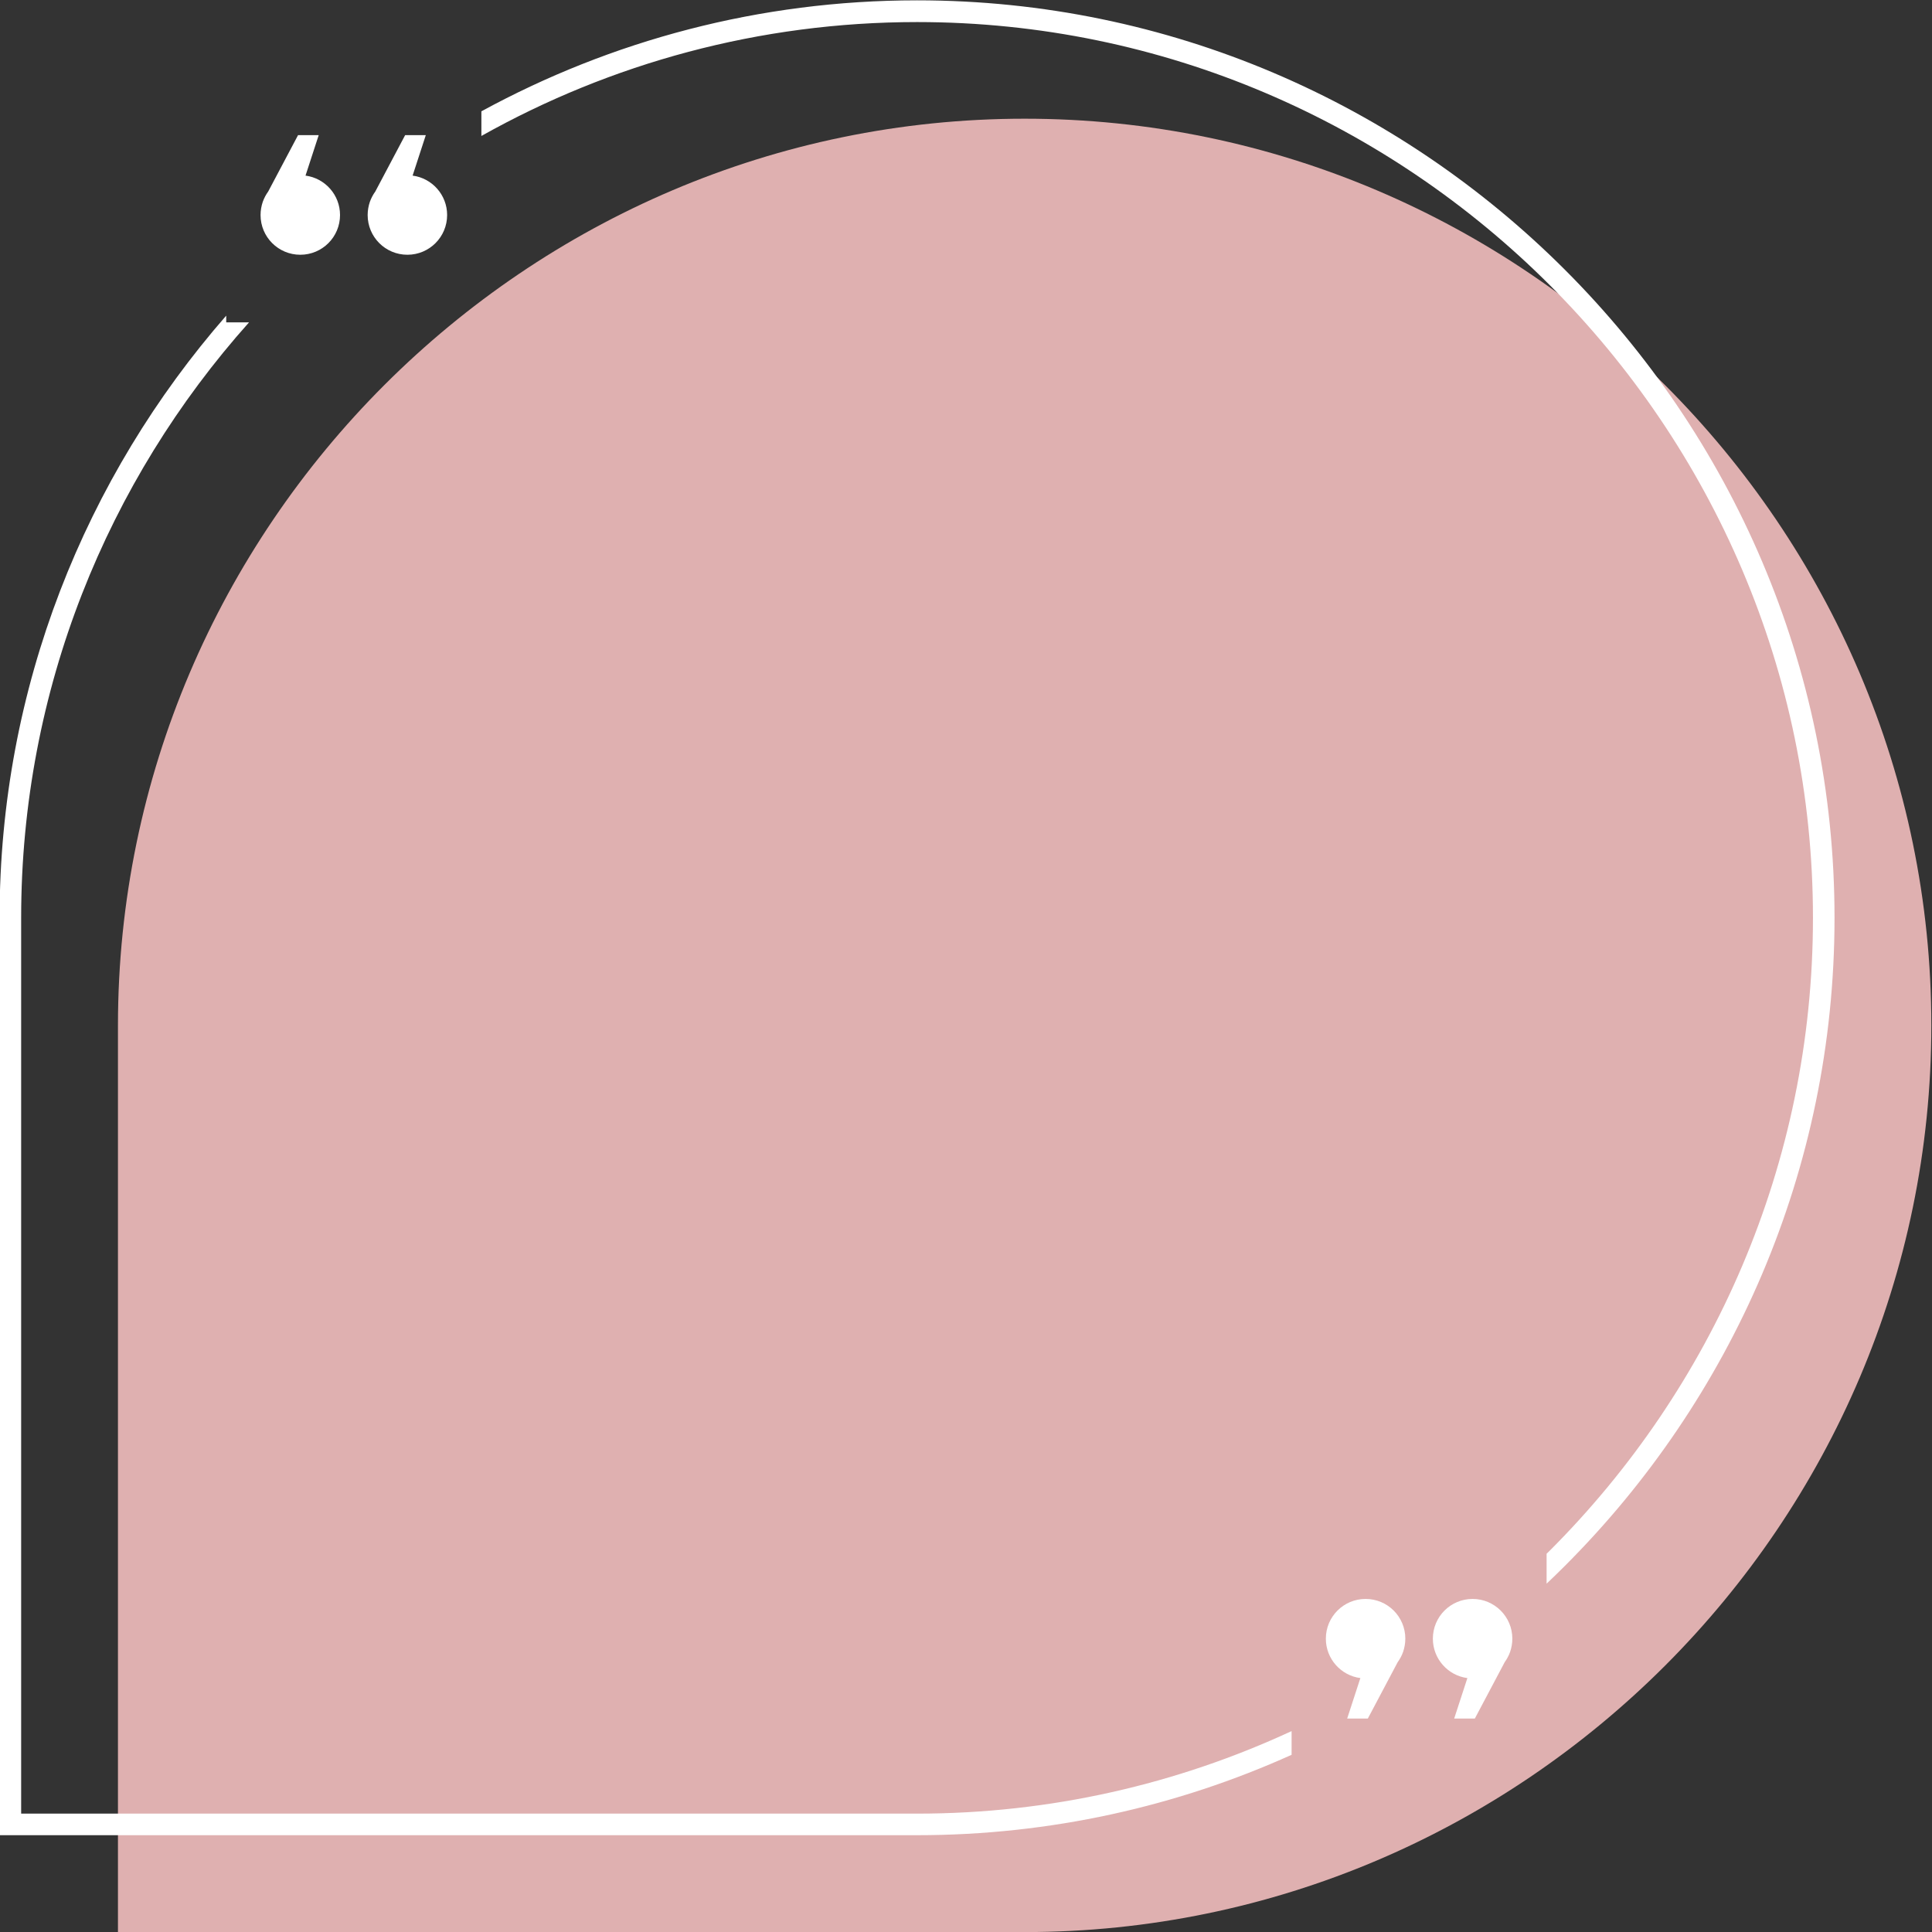 <?xml version="1.0" encoding="UTF-8" standalone="no"?><svg xmlns="http://www.w3.org/2000/svg" xmlns:xlink="http://www.w3.org/1999/xlink" fill="#000000" height="232.9" preserveAspectRatio="xMidYMid meet" version="1" viewBox="133.8 132.1 232.9 232.9" width="232.9" zoomAndPan="magnify"><rect x="133.8" y="132.1" width="232.9" height="232.9" fill="#333333" stroke="none"/><g><g id="change1_1"><path clip-rule="evenodd" d="M257.32,146.41L257.32,146.41c60.11,0,109.3,49.18,109.3,109.3c0,60.11-49.18,109.3-109.3,109.3h-109.3v-109.3 C148.03,195.59,197.21,146.41,257.32,146.41" fill="#dfb0b0" fill-rule="evenodd"/></g><g id="change2_1"><path d="M289.5,343.64c-13.8,6.22-29.09,9.69-45.15,9.69h-110.6v-110.6c0-27.71,10.33-53.12,27.32-72.58v0.81h2.75 c-17.07,19.12-27.47,44.29-27.47,71.77v108h108c16.09,0,31.39-3.57,45.15-9.95V343.64z M183.54,153.27 c2.35,0.31,4.16,2.32,4.16,4.75c0,2.65-2.14,4.79-4.79,4.79c-2.65,0-4.79-2.14-4.79-4.79c0-0.56,0.1-1.1,0.27-1.6l0,0 c0.16-0.44,0.38-0.86,0.65-1.23l3.6-6.8h2.49L183.54,153.27z M170.63,153.27c2.35,0.31,4.16,2.32,4.16,4.75 c0,2.65-2.14,4.79-4.79,4.79c-2.65,0-4.79-2.14-4.79-4.79c0-0.56,0.1-1.1,0.27-1.6l0,0c0.16-0.44,0.38-0.86,0.65-1.23l3.6-6.8h2.49 L170.63,153.27z M297.79,334.39c-2.35-0.31-4.16-2.32-4.16-4.75c0-2.65,2.14-4.79,4.79-4.79c2.65,0,4.79,2.14,4.79,4.79 c0,0.56-0.1,1.1-0.27,1.6l0,0c-0.16,0.44-0.38,0.86-0.65,1.23l-3.6,6.8h-2.49L297.79,334.39z M310.69,334.39 c-2.35-0.31-4.16-2.32-4.16-4.75c0-2.65,2.14-4.79,4.79-4.79c2.64,0,4.79,2.14,4.79,4.79c0,0.56-0.1,1.1-0.27,1.6l0,0 c-0.16,0.44-0.38,0.86-0.65,1.23l-3.6,6.8h-2.49L310.69,334.39z M244.35,132.14c30.41,0,58.07,12.44,78.11,32.49 c20.04,20.04,32.49,47.69,32.49,78.11c0,30.41-12.44,58.06-32.49,78.11c-0.73,0.73-1.47,1.45-2.22,2.16v-3.61l0.39-0.38 c19.57-19.57,31.72-46.57,31.72-76.27c0-29.7-12.15-56.7-31.72-76.27c-19.57-19.57-46.57-31.72-76.27-31.72 c-19.03,0-36.96,4.99-52.53,13.73v-2.97C207.47,136.99,225.37,132.14,244.35,132.14z" fill="#ffffff"/></g></g></svg>